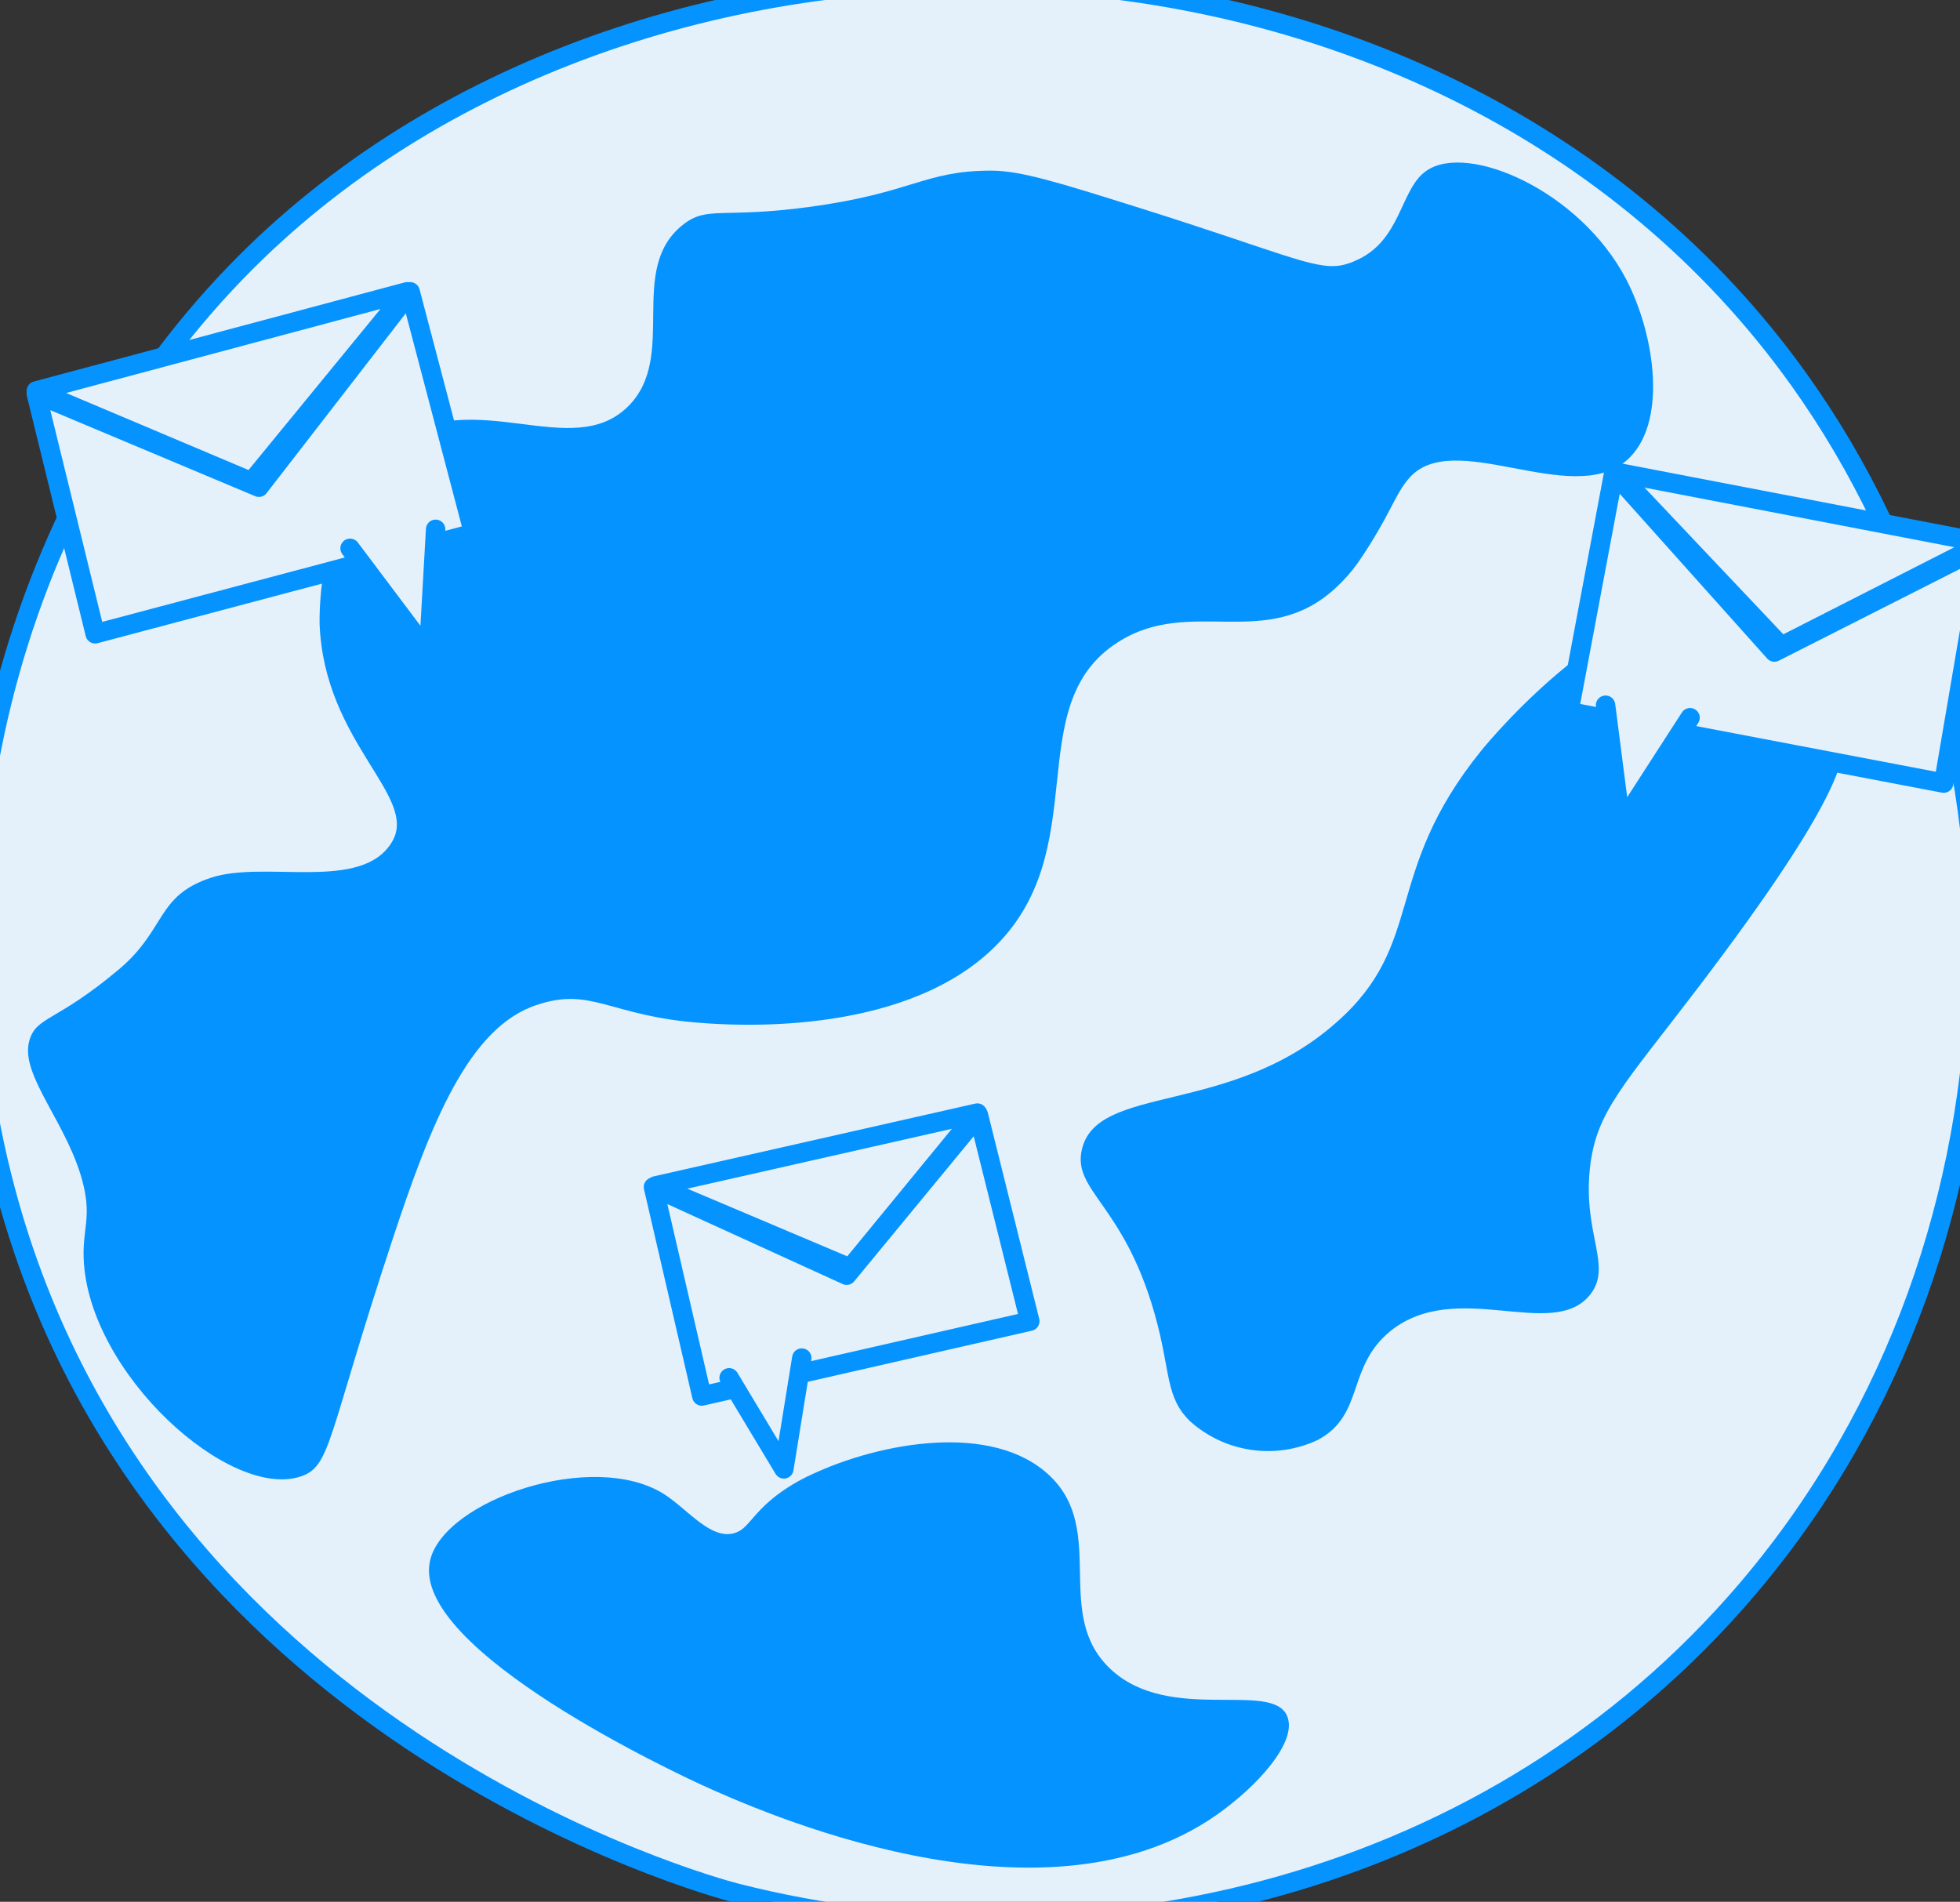 <svg width="101" height="98" viewBox="0 0 101 98" fill="none" xmlns="http://www.w3.org/2000/svg">
<rect x="0" y="0" width="101" height="98" fill="#333333" stroke="none"/>
<g clip-path="url(#clip0_1_27)">
<path d="M92.686 19.538C74.431 -5.962 34.088 -7.195 13.196 12.998C1.16 24.631 -4.274 43.235 0.103 60.652C7.285 89.236 36.51 97.188 37.978 97.561C55.344 101.962 76.049 97.683 89.413 82.611C105.199 64.801 105.648 37.647 92.686 19.538Z" fill="#E4F1FB" stroke="#0593FF" stroke-miterlimit="10"/>
<path d="M55.746 59.25C56.513 55.83 63.359 57.54 68.839 52.709C73.515 48.608 71.186 45.047 76.32 38.693C76.722 38.189 84.344 28.966 90.348 31.218C91.635 31.801 92.745 32.712 93.566 33.861C94.387 35.009 94.89 36.354 95.024 37.759C95.136 38.918 95.024 41.001 87.543 50.841C83.662 55.943 82.249 57.269 81.931 60.185C81.557 63.614 83.119 65.249 81.931 66.726C79.996 69.127 75.058 65.847 71.644 68.594C69.363 70.463 70.335 72.902 67.904 74.201C66.841 74.701 65.654 74.879 64.49 74.713C63.327 74.547 62.238 74.044 61.357 73.266C60.011 71.986 60.357 70.706 59.487 67.66C57.888 62.054 55.269 61.362 55.746 59.25Z" fill="#0593FF"/>
<path d="M15.534 76.07C17.067 75.537 16.88 74.005 20.21 63.922C22.192 57.914 24.156 52.906 27.691 51.775C30.497 50.841 31.432 52.364 36.108 52.71C37.595 52.822 46.264 53.467 51.071 48.972C56.532 43.861 52.464 36.358 57.617 33.087C61.358 30.695 65.267 33.61 68.839 30.284C69.269 29.891 69.655 29.452 69.99 28.976C71.617 26.602 71.86 25.509 72.58 24.677C74.834 21.977 80.912 26.182 83.802 23.743C85.972 21.874 85.289 17.258 83.802 14.399C81.418 9.82 75.638 7.335 73.515 8.793C72.122 9.727 72.243 12.455 69.774 13.465C69.55 13.565 69.315 13.637 69.073 13.68C67.689 13.904 65.912 12.969 58.552 10.661C54.615 9.428 52.623 8.793 51.071 8.793C47.62 8.793 47.04 9.942 41.719 10.661C37.174 11.278 36.444 10.577 35.173 11.596C32.292 13.904 34.958 18.37 32.367 20.94C29.459 23.837 24.455 19.809 20.21 22.809C16.3 25.612 16.469 31.844 16.469 32.153C16.703 38.273 21.575 41.03 20.21 43.366C18.666 46.001 13.663 44.3 10.858 45.234C8.052 46.169 8.576 47.851 6.182 49.906C2.862 52.71 1.861 52.355 1.506 53.644C1.01 55.447 3.582 57.98 4.311 61.119C4.695 62.783 4.255 63.343 4.311 64.857C4.536 70.753 11.849 77.35 15.534 76.07Z" fill="#0593FF"/>
<path d="M62.676 93.534C64.715 92.104 66.875 89.796 66.333 88.442C65.575 86.573 60.291 88.843 57.252 86.031C54.213 83.218 57.065 78.911 54.119 76.07C51.173 73.229 45.3 74.341 41.812 75.986C41.183 76.272 40.587 76.627 40.035 77.042C38.689 78.079 38.576 78.77 37.866 78.995C36.641 79.378 35.444 77.78 34.237 77.004C30.59 74.668 22.893 77.294 22.164 80.406C21.079 85.031 35.257 91.553 36.108 91.955C38.913 93.226 53.577 99.888 62.676 93.534Z" fill="#0593FF"/>
<path d="M50.363 57.357L33.793 61.107L43.809 65.345L50.363 57.357Z" fill="#E4F1FB" stroke="#0593FF" stroke-linecap="round" stroke-linejoin="round"/>
<path d="M50.421 57.468L43.629 65.712L33.673 61.17C34.506 64.76 35.336 68.349 36.165 71.937L53.066 68.082L50.421 57.468Z" fill="#E4F1FB" stroke="#0593FF" stroke-linecap="round" stroke-linejoin="round"/>
<path d="M41.316 69.981L40.393 75.692L37.572 70.998" fill="#E4F1FB"/>
<path d="M41.316 69.981L40.393 75.692L37.572 70.998" stroke="#0593FF" stroke-linecap="round" stroke-linejoin="round"/>
<path d="M102.237 27.982L83.314 24.343L91.79 33.301L102.237 27.982Z" fill="#E4F1FB" stroke="#0593FF" stroke-linecap="round" stroke-linejoin="round"/>
<path d="M102.247 28.123L91.435 33.6L83.161 24.354C82.391 28.462 81.619 32.568 80.846 36.674L100.16 40.354L102.247 28.123Z" fill="#E4F1FB" stroke="#0593FF" stroke-linecap="round" stroke-linejoin="round"/>
<path d="M87.09 36.984L83.529 42.498L82.736 36.339" fill="#E4F1FB"/>
<path d="M87.09 36.984L83.529 42.498L82.736 36.339" stroke="#0593FF" stroke-linecap="round" stroke-linejoin="round"/>
<path d="M1.87 20.144L20.979 15.036L12.956 24.827L1.87 20.144Z" fill="#E4F1FB" stroke="#0593FF" stroke-linecap="round" stroke-linejoin="round"/>
<path d="M1.87 20.29L13.341 25.107L21.136 15.036C22.225 19.185 23.316 23.333 24.409 27.48L4.903 32.66L1.87 20.29Z" fill="#E4F1FB" stroke="#0593FF" stroke-linecap="round" stroke-linejoin="round"/>
<path d="M18.039 28.254L22.087 33.639L22.448 27.275" fill="#E4F1FB"/>
<path d="M18.039 28.254L22.087 33.639L22.448 27.275" stroke="#0593FF" stroke-linecap="round" stroke-linejoin="round"/>
</g>
<defs>
<clipPath id="clip0_1_27">
<rect width="101" height="98" fill="white"/>
</clipPath>
</defs>
</svg>
